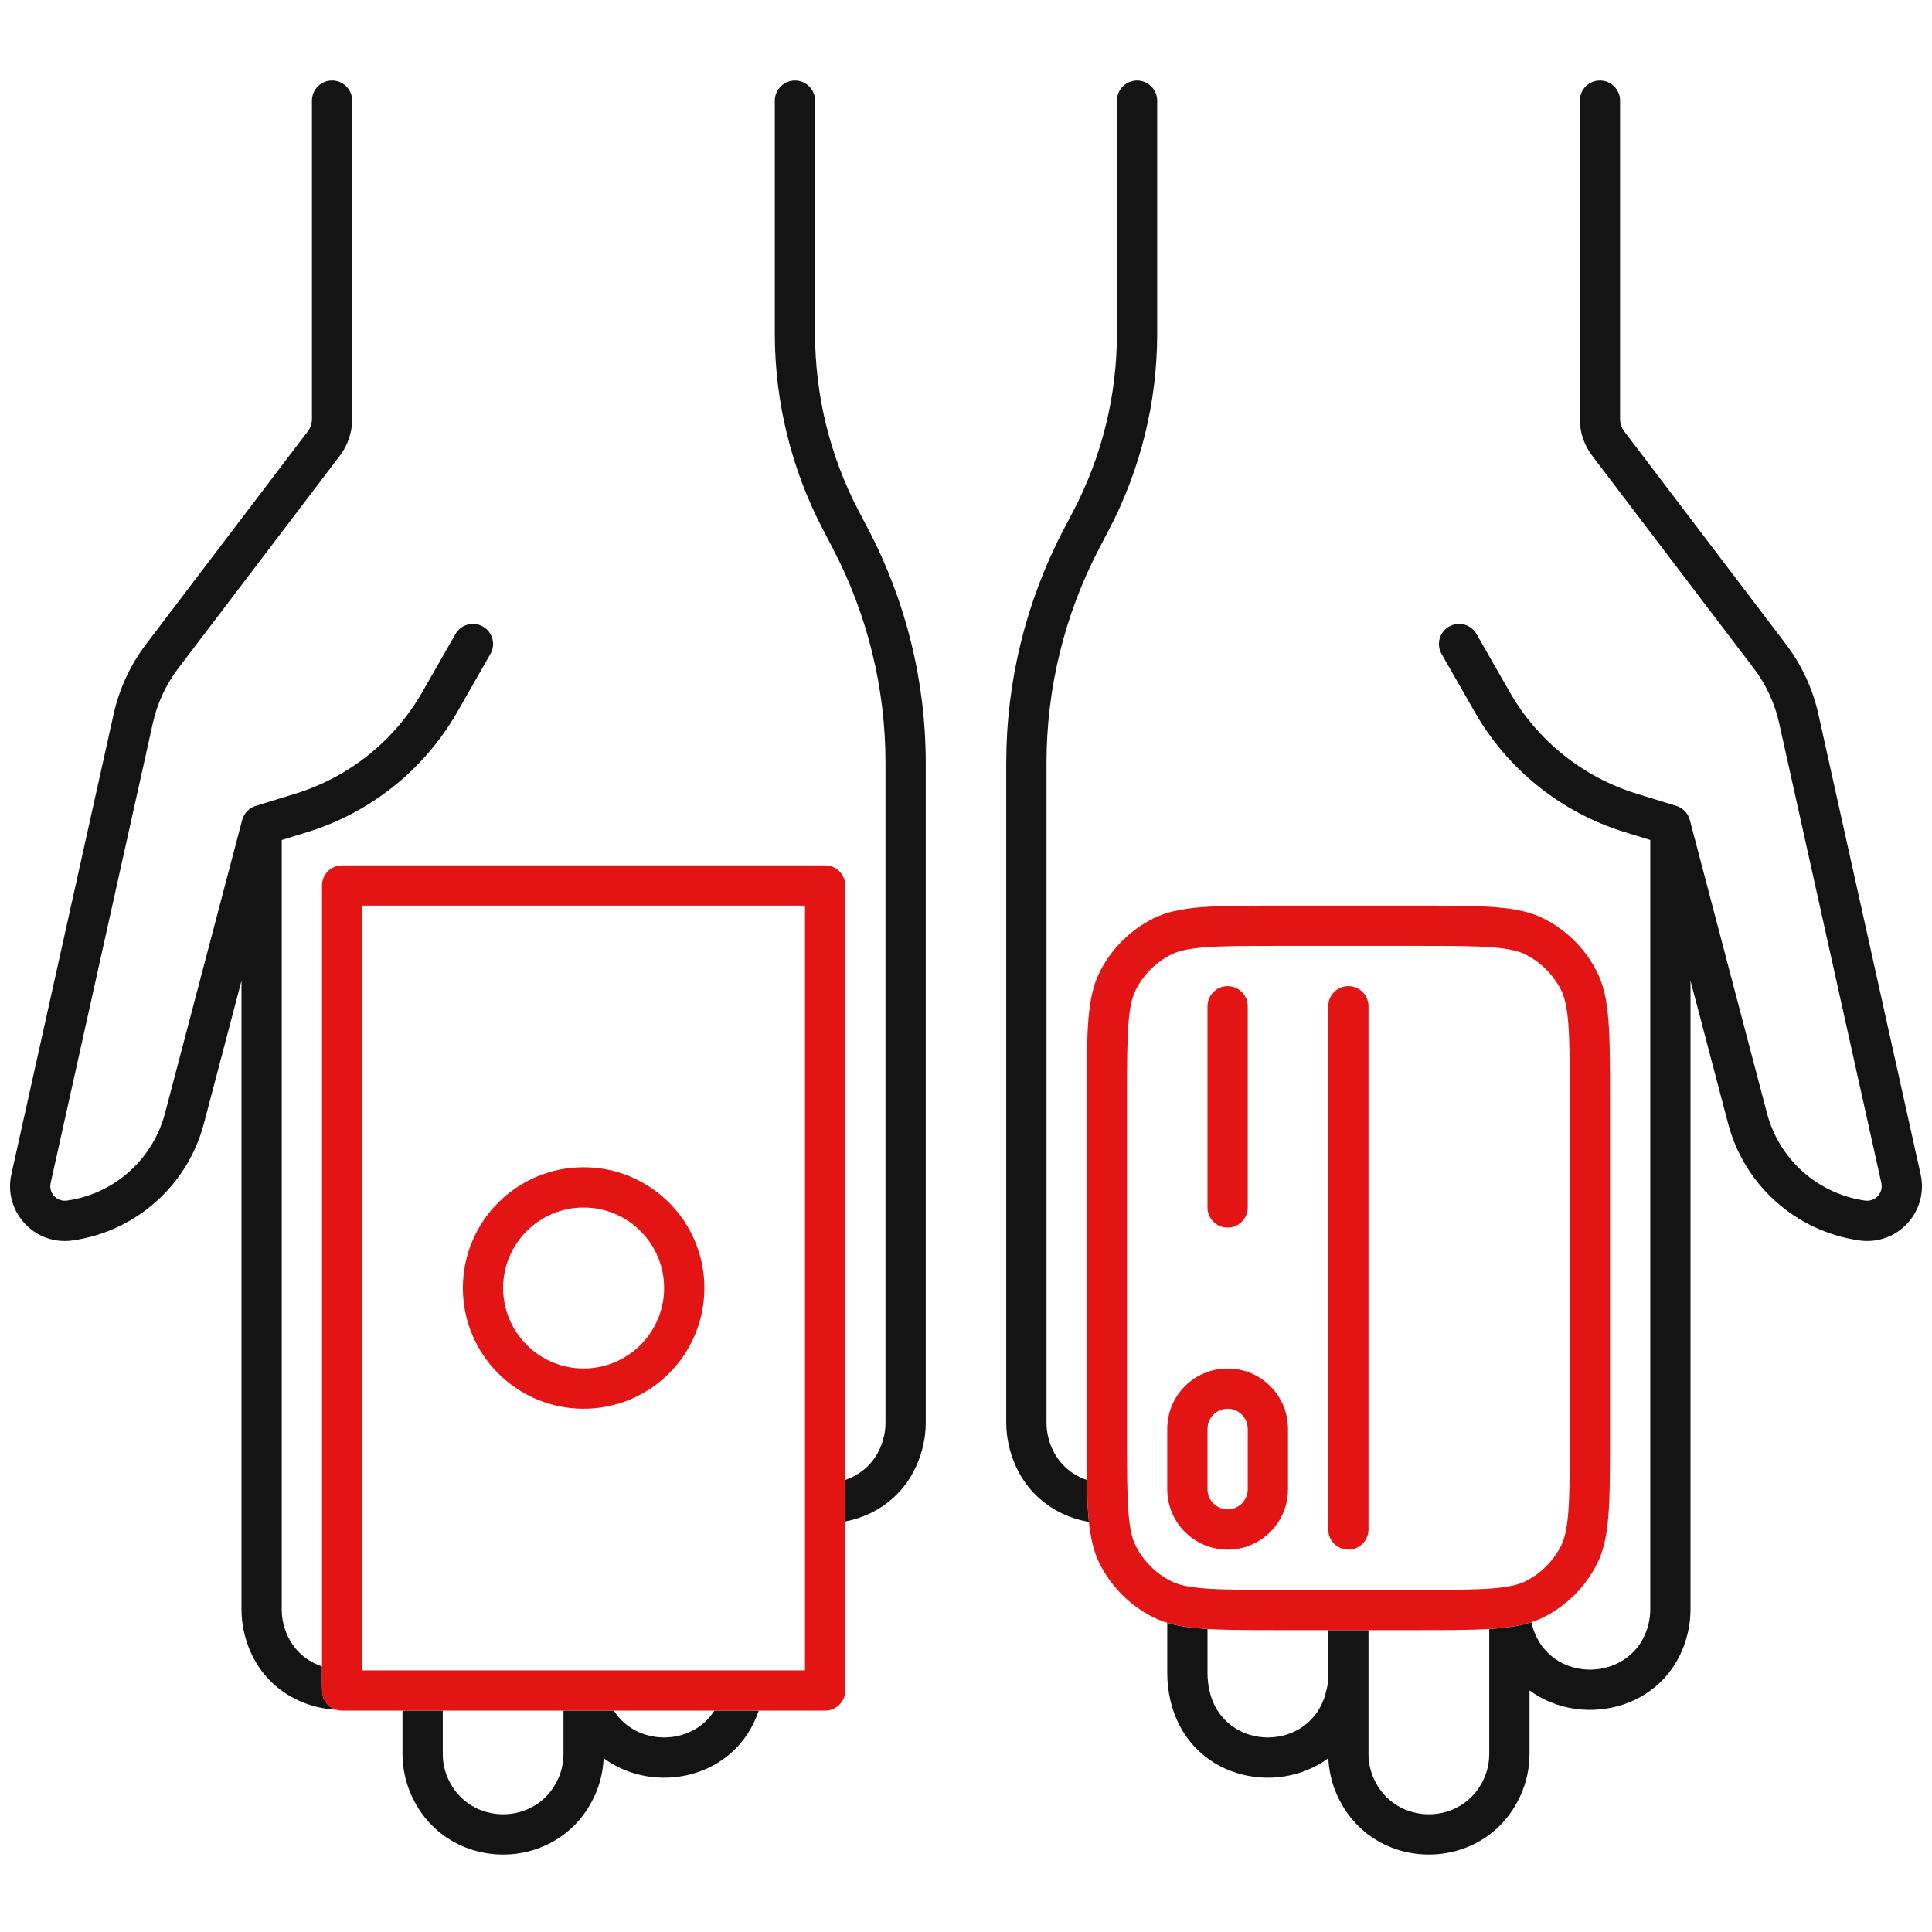<svg xmlns="http://www.w3.org/2000/svg" class="svg-icon-quick-easy-sign-up" height="96" width="96" viewBox="0 0 96 96"><path fill="#141414" d="M27.741 88.37C26.686 90.745 23.314 90.745 22.259 88.37C22.088 87.986 22 87.571 22 87.151V85H20V87.151C20 87.851 20.147 88.543 20.431 89.182C22.191 93.141 27.809 93.141 29.569 89.182C29.824 88.608 29.969 87.991 29.995 87.365C32.488 89.209 36.554 88.42 37.7 85H35.498C34.371 86.778 31.63 86.778 30.502 85H28V87.151C28 87.571 27.912 87.986 27.741 88.37ZM16 82.803C15.076 82.495 14.293 81.743 14.057 80.558C14.019 80.367 14 80.172 14 79.977V41.739L15.259 41.351C18.415 40.38 21.084 38.244 22.723 35.376L24.368 32.496C24.642 32.017 24.476 31.406 23.996 31.132C23.517 30.858 22.906 31.024 22.632 31.504L20.986 34.384C19.6 36.81 17.341 38.618 14.67 39.44L12.706 40.044C12.376 40.146 12.121 40.411 12.033 40.745L8.198 55.319C7.594 57.613 5.675 59.322 3.327 59.657C2.826 59.729 2.407 59.277 2.517 58.783L7.596 35.927C7.815 34.941 8.245 34.014 8.856 33.21L16.889 22.642C17.285 22.119 17.5 21.482 17.5 20.826V5C17.5 4.448 17.052 4 16.5 4C15.948 4 15.5 4.448 15.5 5V20.826C15.5 21.045 15.428 21.257 15.296 21.431L7.264 32C6.478 33.034 5.925 34.226 5.644 35.493L0.565 58.349C0.152 60.208 1.725 61.907 3.61 61.637C6.754 61.188 9.324 58.899 10.132 55.828L12 48.729V79.977C12 80.303 12.032 80.628 12.095 80.948C12.603 83.504 14.638 84.854 16.734 84.957C16.664 84.941 16.603 84.92 16.546 84.891C16.358 84.795 16.205 84.642 16.109 84.454C16 84.24 16 83.96 16 83.4V82.803ZM42 73.536V75.603C43.775 75.261 45.377 73.997 45.875 71.807C45.958 71.443 46 71.07 46 70.697V37.905C46 33.865 45.021 29.884 43.146 26.305L42.669 25.395C41.244 22.675 40.5 19.65 40.5 16.579V5C40.5 4.448 40.052 4 39.5 4C38.948 4 38.5 4.448 38.5 5V16.579C38.5 19.973 39.323 23.317 40.898 26.323L41.374 27.233C43.099 30.526 44 34.188 44 37.905V70.697C44 70.921 43.975 71.144 43.925 71.363C43.664 72.51 42.899 73.234 42 73.536ZM68.259 88.37C69.314 90.745 72.686 90.745 73.741 88.37C73.912 87.986 74 87.571 74 87.151V80.942C74.847 80.891 75.518 80.792 76.093 80.606L76.121 80.716C76.907 83.797 81.324 83.677 81.943 80.558C81.981 80.367 82 80.172 82 79.977V41.739L80.742 41.351C77.585 40.38 74.916 38.244 73.277 35.376L71.632 32.496C71.358 32.017 71.524 31.406 72.004 31.132C72.483 30.858 73.094 31.024 73.368 31.504L75.014 34.384C76.4 36.81 78.659 38.618  81.33 39.44 L83.294 40.044C83.625 40.146 83.879 40.411 83.967 40.745L87.802 55.319C88.406 57.613 90.325 59.322 92.673 59.657C93.174 59.729 93.593 59.277 93.483 58.783L88.404 35.927C88.185 34.941 87.755 34.014 87.144 33.21L79.112 22.642C78.715 22.119 78.5 21.482 78.5 20.826V5C78.5 4.448 78.948 4 79.5 4C80.052 4  80.5 4.448 80.5 5 V20.826C80.5 21.045 80.572 21.257 80.704 21.431L88.736 32C89.522 33.034 90.075 34.226 90.356 35.493L95.435 58.349C95.848 60.208 94.275 61.907 92.39 61.637C89.246 61.188 86.676 58.899 85.868 55.828L84 48.729V79.977C84 80.303 83.968 80.628 83.905 80.948C83.118 84.908 78.666 85.972 76 83.993V87.151C76 87.851 75.853 88.543 75.569 89.182C73.809 93.141 68.191 93.141 66.431 89.182C66.176 88.608 66.031 87.991 66.005 87.365C63.391 89.299 59.045 88.337 58.154 84.48C58.051 84.039 58 83.588 58 83.135V80.635C58.554 80.803 59.198 80.893 60 80.942V83.135C60 83.436 60.034 83.736 60.102 84.029C60.812 87.102 65.188 87.102 65.898 84.029L66 83.588V81H68V83.702V87.151C68 87.571 68.088 87.986 68.259 88.37ZM54.009 73.539C53.106 73.238 52.337 72.514 52.075 71.363C52.025 71.144 52 70.921 52 70.697V37.905C52 34.188 52.901 30.526 54.626 27.233L55.102 26.323C56.677 23.317 57.5 19.973 57.5 16.579V5C57.5 4.448 57.052 4 56.5 4C55.948 4 55.5 4.448 55.5 5V16.579C55.5 19.65 54.756 22.675 53.331 25.395L52.854 26.305C50.979 29.884 50 33.865 50 37.905V70.697C50 71.07 50.042 71.443 50.125 71.807C50.633 74.041 52.29 75.311 54.108 75.623C54.047 75.034 54.02 74.352 54.009 73.539Z" fill-rule="evenodd"></path><path fill="#e21414" d="M18 45V83H40V45H18ZM16 84C16 84.552 16.448 85 17 85H41C41.552  85 42 84.552 42 84 V44C42 43.448 41.552 43 41 43H17C16.448 43 16 43.448 16 44V84ZM56 71.4V54.6C56 52.887 56.002 51.722 56.075 50.822C56.147 49.945 56.277 49.497 56.436 49.184C56.819 48.431 57.431 47.819 58.184 47.436C58.497 47.277 58.945 47.147 59.822 47.075C60.722 47.002 61.887 47 63.6 47H70.4C72.113 47 73.278 47.002 74.178 47.075C75.055 47.147 75.503 47.277 75.816 47.436C76.569 47.819 77.18 48.431 77.564 49.184C77.723 49.497 77.853 49.945 77.925 50.822C77.998 51.722 78 52.887 78 54.6V71.4C78 73.113 77.998 74.278 77.925 75.178C77.853 76.055 77.723 76.503 77.564 76.816C77.18 77.569 76.569 78.18 75.816 78.564C75.503 78.723 75.055 78.853 74.178 78.925C73.278 78.998 72.113 79 70.4 79H63.6C61.887 79 60.722 78.998 59.822 78.925C58.945 78.853 58.497 78.723 58.184 78.564C57.431 78.18 56.819 77.569 56.436 76.816C56.277 76.503 56.147 76.055 56.075 75.178C56.002 74.278 56 73.113 56 71.4ZM63.6 81C60.24 81 58.559 81 57.276 80.346C56.147 79.771 55.229 78.853 54.654 77.724C54 76.441 54 74.76 54 71.4V54.6C54 51.24 54 49.559 54.654 48.276C55.229 47.147 56.147 46.229 57.276 45.654C58.559 45 60.24 45 63.6 45H70.4C73.76 45 75.441 45 76.724 45.654C77.853 46.229 78.771 47.147 79.346 48.276C80 49.559  80 51.24 80 54.6 V71.4C80 74.76 80 76.441 79.346 77.724C78.771 78.853 77.853 79.771 76.724 80.346C75.441  81 73.76 81 70.4 81 H63.6ZM67 77C66.448 77 66 76.552 66 76V50C66 49.448 66.448 49 67 49C67.552 49 68 49.448 68 50V76C68 76.552 67.552 77 67 77ZM60 60C60 60.552 60.448 61 61 61C61.552 61 62 60.552 62 60V50C62 49.448 61.552 49 61 49C60.448 49 60 49.448 60 50V60ZM62 71V74C62 74.552 61.552 75 61 75C60.448 75 60 74.552 60 74V71C60 70.448 60.448 70 61 70C61.552 70 62 70.448 62 71ZM58 71C58 69.343 59.343 68 61 68C62.657 68 64 69.343 64 71V74C64 75.657 62.657 77 61 77C59.343 77 58 75.657 58 74V71ZM29 60C31.209 60 33 61.791 33 64C33 66.209 31.209 68 29 68C26.791 68 25 66.209 25 64C25 61.791 26.791 60 29 60ZM29 58C32.314 58 35 60.686 35 64C35 67.314 32.314 70 29 70C25.686 70 23 67.314 23 64C23 60.686 25.686 58 29 58Z" fill-rule="evenodd"></path></svg>
